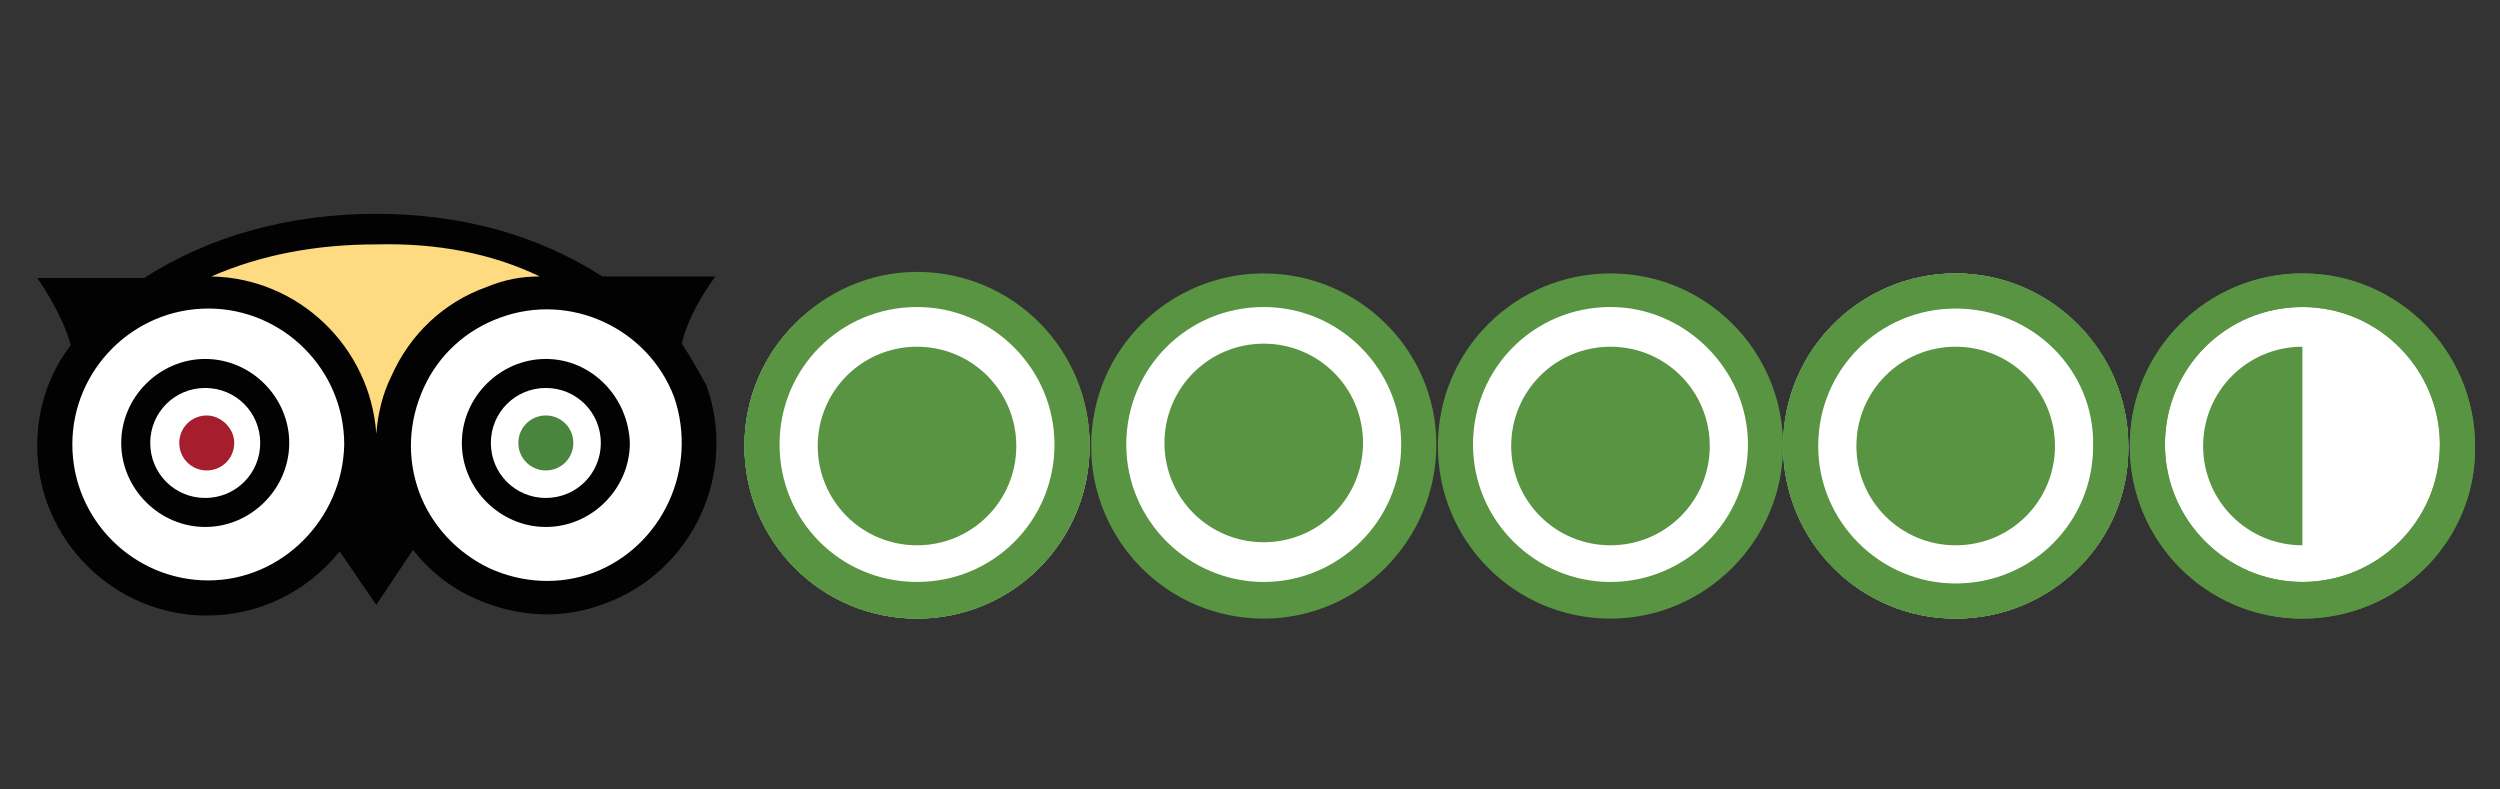 <svg width="171" height="54" viewBox="0 0 171 54" fill="none" xmlns="http://www.w3.org/2000/svg">
<rect x="0" y="0" width="171" height="54" fill="#333333" stroke="none"/>
<g clip-path="url(#clip0_103_1044)">
<path d="M62.724 42.313C56.142 42.313 50.918 36.985 50.918 30.507C50.918 23.925 56.246 18.701 62.724 18.701C69.306 18.701 74.53 24.029 74.53 30.507C74.53 36.985 69.306 42.313 62.724 42.313ZM86.649 40.85C80.59 40.85 75.679 36.044 75.679 30.089C75.679 24.134 80.59 19.328 86.649 19.328C92.709 19.328 97.619 24.134 97.619 30.089C97.619 36.044 92.709 40.85 86.649 40.85ZM110.366 41.582C104.201 41.582 99.291 36.776 99.291 30.821C99.291 24.865 104.306 20.059 110.366 20.059C116.53 20.059 121.44 24.865 121.44 30.821C121.44 36.776 116.425 41.582 110.366 41.582ZM133.769 42.313C127.187 42.313 121.963 36.985 121.963 30.507C121.963 23.925 127.291 18.701 133.769 18.701C140.246 18.701 145.575 24.029 145.575 30.507C145.679 36.985 140.351 42.313 133.769 42.313ZM157.798 41.582C151.634 41.582 146.619 36.671 146.619 30.612C146.619 24.552 151.634 19.642 157.798 19.642C163.963 19.642 168.978 24.552 168.978 30.612C168.978 36.671 163.963 41.582 157.798 41.582Z" fill="white"/>
<path d="M62.724 21C57.5 21 53.321 25.179 53.321 30.403C53.321 35.627 57.5 39.806 62.724 39.806C67.948 39.806 72.127 35.627 72.127 30.403C72.127 25.283 67.948 21 62.724 21ZM62.724 42.313C56.142 42.313 50.918 36.985 50.918 30.507C50.918 23.925 56.246 18.701 62.724 18.701C69.306 18.701 74.53 24.029 74.53 30.507C74.53 36.985 69.306 42.313 62.724 42.313ZM86.44 21C81.216 21 77.037 25.179 77.037 30.403C77.037 35.627 81.321 39.806 86.44 39.806C91.56 39.806 95.843 35.627 95.843 30.403C95.843 25.283 91.664 21 86.44 21ZM86.44 42.313C79.858 42.313 74.634 36.985 74.634 30.507C74.634 23.925 79.963 18.701 86.44 18.701C92.918 18.701 98.246 23.925 98.246 30.403C98.246 36.985 92.918 42.313 86.44 42.313ZM110.157 21C104.933 21 100.754 25.179 100.754 30.403C100.754 35.627 105.037 39.806 110.157 39.806C115.276 39.806 119.56 35.627 119.56 30.403C119.56 25.283 115.276 21 110.157 21ZM110.157 42.313C103.575 42.313 98.351 36.985 98.351 30.507C98.351 23.925 103.679 18.701 110.157 18.701C116.739 18.701 121.963 24.029 121.963 30.507C121.963 36.985 116.634 42.313 110.157 42.313ZM133.769 21C128.545 21 124.366 25.179 124.366 30.403C124.366 35.627 128.545 39.806 133.769 39.806C138.993 39.806 143.172 35.627 143.172 30.403C143.276 25.283 138.993 21 133.769 21ZM133.769 42.313C127.187 42.313 121.963 36.985 121.963 30.507C121.963 23.925 127.291 18.701 133.769 18.701C140.246 18.701 145.575 24.029 145.575 30.507C145.679 36.985 140.351 42.313 133.769 42.313ZM157.485 21C152.261 21 148.082 25.179 148.082 30.403C148.082 35.627 152.366 39.806 157.485 39.806C162.709 39.806 166.888 35.627 166.888 30.403C166.888 25.283 162.709 21 157.485 21ZM157.485 42.313C150.903 42.313 145.679 36.985 145.679 30.507C145.679 23.925 151.007 18.701 157.485 18.701C164.067 18.701 169.291 24.029 169.291 30.507C169.396 36.985 164.067 42.313 157.485 42.313Z" fill="#589441"/>
<path d="M10.589 20.059C14.977 19.537 27.306 19.119 23.858 36.88L27.724 36.567C26.052 25.597 29.604 19.955 40.575 19.433C22.291 9.403 11.948 19.851 10.589 20.059Z" fill="#FEDA80"/>
<path d="M27.515 34.06C29.5 39.492 35.56 42.209 40.888 40.224C46.321 38.239 49.037 32.179 47.052 26.851C45.067 21.418 39.007 18.701 33.679 20.686C28.351 22.672 25.53 28.627 27.515 34.06ZM24.59 30.403C24.59 36.149 19.888 40.851 14.142 40.851C8.395 40.851 3.694 36.149 3.694 30.403C3.694 24.657 8.395 19.955 14.142 19.955C19.992 19.955 24.59 24.657 24.59 30.403Z" fill="white"/>
<path d="M16.022 30.298C16.022 31.343 15.187 32.179 14.142 32.179C13.097 32.179 12.261 31.343 12.261 30.298C12.261 29.253 13.097 28.418 14.142 28.418C15.082 28.418 16.022 29.253 16.022 30.298Z" fill="#A61E2E"/>
<path d="M39.216 30.298C39.216 31.343 38.381 32.179 37.336 32.179C36.291 32.179 35.455 31.343 35.455 30.298C35.455 29.253 36.291 28.418 37.336 28.418C38.381 28.418 39.216 29.253 39.216 30.298Z" fill="#4A853E"/>
<path d="M46.634 23.507C47.157 21.209 48.933 18.91 48.933 18.91H41.202C36.813 16.089 31.59 14.627 25.739 14.627C19.679 14.627 14.246 16.194 9.858 19.015H2.545C2.545 19.015 4.216 21.313 4.843 23.611C3.381 25.492 2.545 27.895 2.545 30.507C2.545 36.88 7.769 42.104 14.142 42.104C17.799 42.104 21.037 40.432 23.231 37.716L25.739 41.373L28.246 37.611C29.396 39.074 30.858 40.224 32.53 40.955C35.351 42.209 38.485 42.417 41.41 41.268C47.366 39.074 50.5 32.388 48.306 26.328C47.784 25.388 47.261 24.447 46.634 23.507ZM36.918 18.91C35.664 18.91 34.515 19.119 33.261 19.641C30.336 20.686 28.037 22.88 26.784 25.701C26.157 26.955 25.843 28.313 25.739 29.671C25.321 23.716 20.41 19.015 14.455 18.91C17.799 17.447 21.56 16.716 25.739 16.716C29.918 16.611 33.679 17.343 36.918 18.91ZM14.246 39.701C9.127 39.701 4.948 35.522 4.948 30.403C4.948 25.283 9.127 21.104 14.246 21.104C19.366 21.104 23.545 25.283 23.545 30.403C23.44 35.522 19.261 39.701 14.246 39.701ZM40.575 39.179C38.276 40.014 35.769 39.91 33.47 38.865C31.276 37.821 29.5 35.94 28.664 33.641C27.828 31.343 27.933 28.835 28.978 26.537C30.022 24.238 31.903 22.567 34.202 21.731C39.008 19.955 44.336 22.462 46.112 27.164C47.784 32.074 45.276 37.403 40.575 39.179Z" fill="#020202"/>
<path d="M14.037 24.552C10.903 24.552 8.291 27.164 8.291 30.299C8.291 33.433 10.903 36.045 14.037 36.045C17.172 36.045 19.784 33.433 19.784 30.299C19.784 27.164 17.172 24.552 14.037 24.552ZM14.037 34.06C11.948 34.06 10.276 32.388 10.276 30.299C10.276 28.209 11.948 26.537 14.037 26.537C16.127 26.537 17.799 28.209 17.799 30.299C17.799 32.388 16.127 34.06 14.037 34.06ZM37.336 24.552C34.202 24.552 31.59 27.164 31.59 30.299C31.59 33.433 34.202 36.045 37.336 36.045C40.47 36.045 43.082 33.433 43.082 30.299C42.978 27.164 40.47 24.552 37.336 24.552ZM37.336 34.06C35.246 34.06 33.575 32.388 33.575 30.299C33.575 28.209 35.246 26.537 37.336 26.537C39.425 26.537 41.097 28.209 41.097 30.299C41.097 32.388 39.425 34.06 37.336 34.06Z" fill="#020202"/>
<path d="M62.933 41.582C56.873 41.582 51.963 36.672 51.963 30.612C51.963 24.552 56.873 19.642 62.933 19.642C68.993 19.642 73.903 24.552 73.903 30.612C73.903 36.672 68.993 41.582 62.933 41.582Z" fill="white"/>
<path d="M55.933 30.507C55.933 34.269 58.963 37.298 62.724 37.298C66.485 37.298 69.515 34.269 69.515 30.507C69.515 26.746 66.485 23.716 62.724 23.716C58.963 23.716 55.933 26.746 55.933 30.507Z" fill="#589441"/>
<path d="M62.724 21C57.5 21 53.321 25.179 53.321 30.403C53.321 35.627 57.5 39.806 62.724 39.806C67.948 39.806 72.127 35.627 72.127 30.403C72.127 25.283 67.948 21 62.724 21ZM62.724 42.313C56.142 42.313 50.918 36.985 50.918 30.507C50.918 24.029 56.246 18.597 62.724 18.597C69.306 18.597 74.53 23.925 74.53 30.403C74.53 36.985 69.306 42.313 62.724 42.313ZM79.649 30.298C79.649 34.059 82.679 37.089 86.44 37.089C90.201 37.089 93.231 34.059 93.231 30.298C93.231 26.537 90.201 23.507 86.44 23.507C82.679 23.507 79.649 26.537 79.649 30.298ZM103.366 30.507C103.366 34.268 106.395 37.298 110.157 37.298C113.918 37.298 116.948 34.268 116.948 30.507C116.948 26.746 113.918 23.716 110.157 23.716C106.395 23.716 103.366 26.746 103.366 30.507ZM157.485 21C152.261 21 148.082 25.179 148.082 30.403C148.082 35.627 152.366 39.806 157.485 39.806C162.604 39.806 166.888 35.627 166.888 30.403C166.888 25.283 162.709 21 157.485 21ZM157.485 42.313C150.903 42.313 145.679 36.985 145.679 30.507C145.679 23.925 151.007 18.701 157.485 18.701C163.963 18.701 169.291 24.029 169.291 30.507C169.396 36.985 164.067 42.313 157.485 42.313Z" fill="#589441"/>
<path d="M133.873 41.582C127.709 41.582 122.589 36.672 122.589 30.612C122.589 24.552 127.604 19.642 133.873 19.642C140.037 19.642 145.052 24.552 145.052 30.612C145.052 36.672 140.037 41.582 133.873 41.582Z" fill="white"/>
<path d="M126.978 30.507C126.978 34.269 130.007 37.298 133.769 37.298C137.53 37.298 140.56 34.269 140.56 30.507C140.56 26.746 137.53 23.716 133.769 23.716C130.007 23.716 126.978 26.746 126.978 30.507Z" fill="#589441"/>
<path d="M133.769 21.104C128.545 21.104 124.366 25.283 124.366 30.507C124.366 35.731 128.649 39.91 133.769 39.91C138.992 39.91 143.171 35.731 143.171 30.507C143.276 25.283 138.992 21.104 133.769 21.104ZM133.769 42.313C127.186 42.313 121.963 36.985 121.963 30.507C121.963 23.925 127.291 18.701 133.769 18.701C140.351 18.701 145.574 24.029 145.574 30.507C145.679 36.985 140.351 42.313 133.769 42.313ZM150.694 30.507C150.694 34.268 153.724 37.298 157.485 37.298V23.716C153.724 23.716 150.694 26.746 150.694 30.507Z" fill="#589441"/>
</g>
<defs>
<clipPath id="clip0_103_1044">
<rect width="171" height="53.284" fill="white"/>
</clipPath>
</defs>
</svg>
